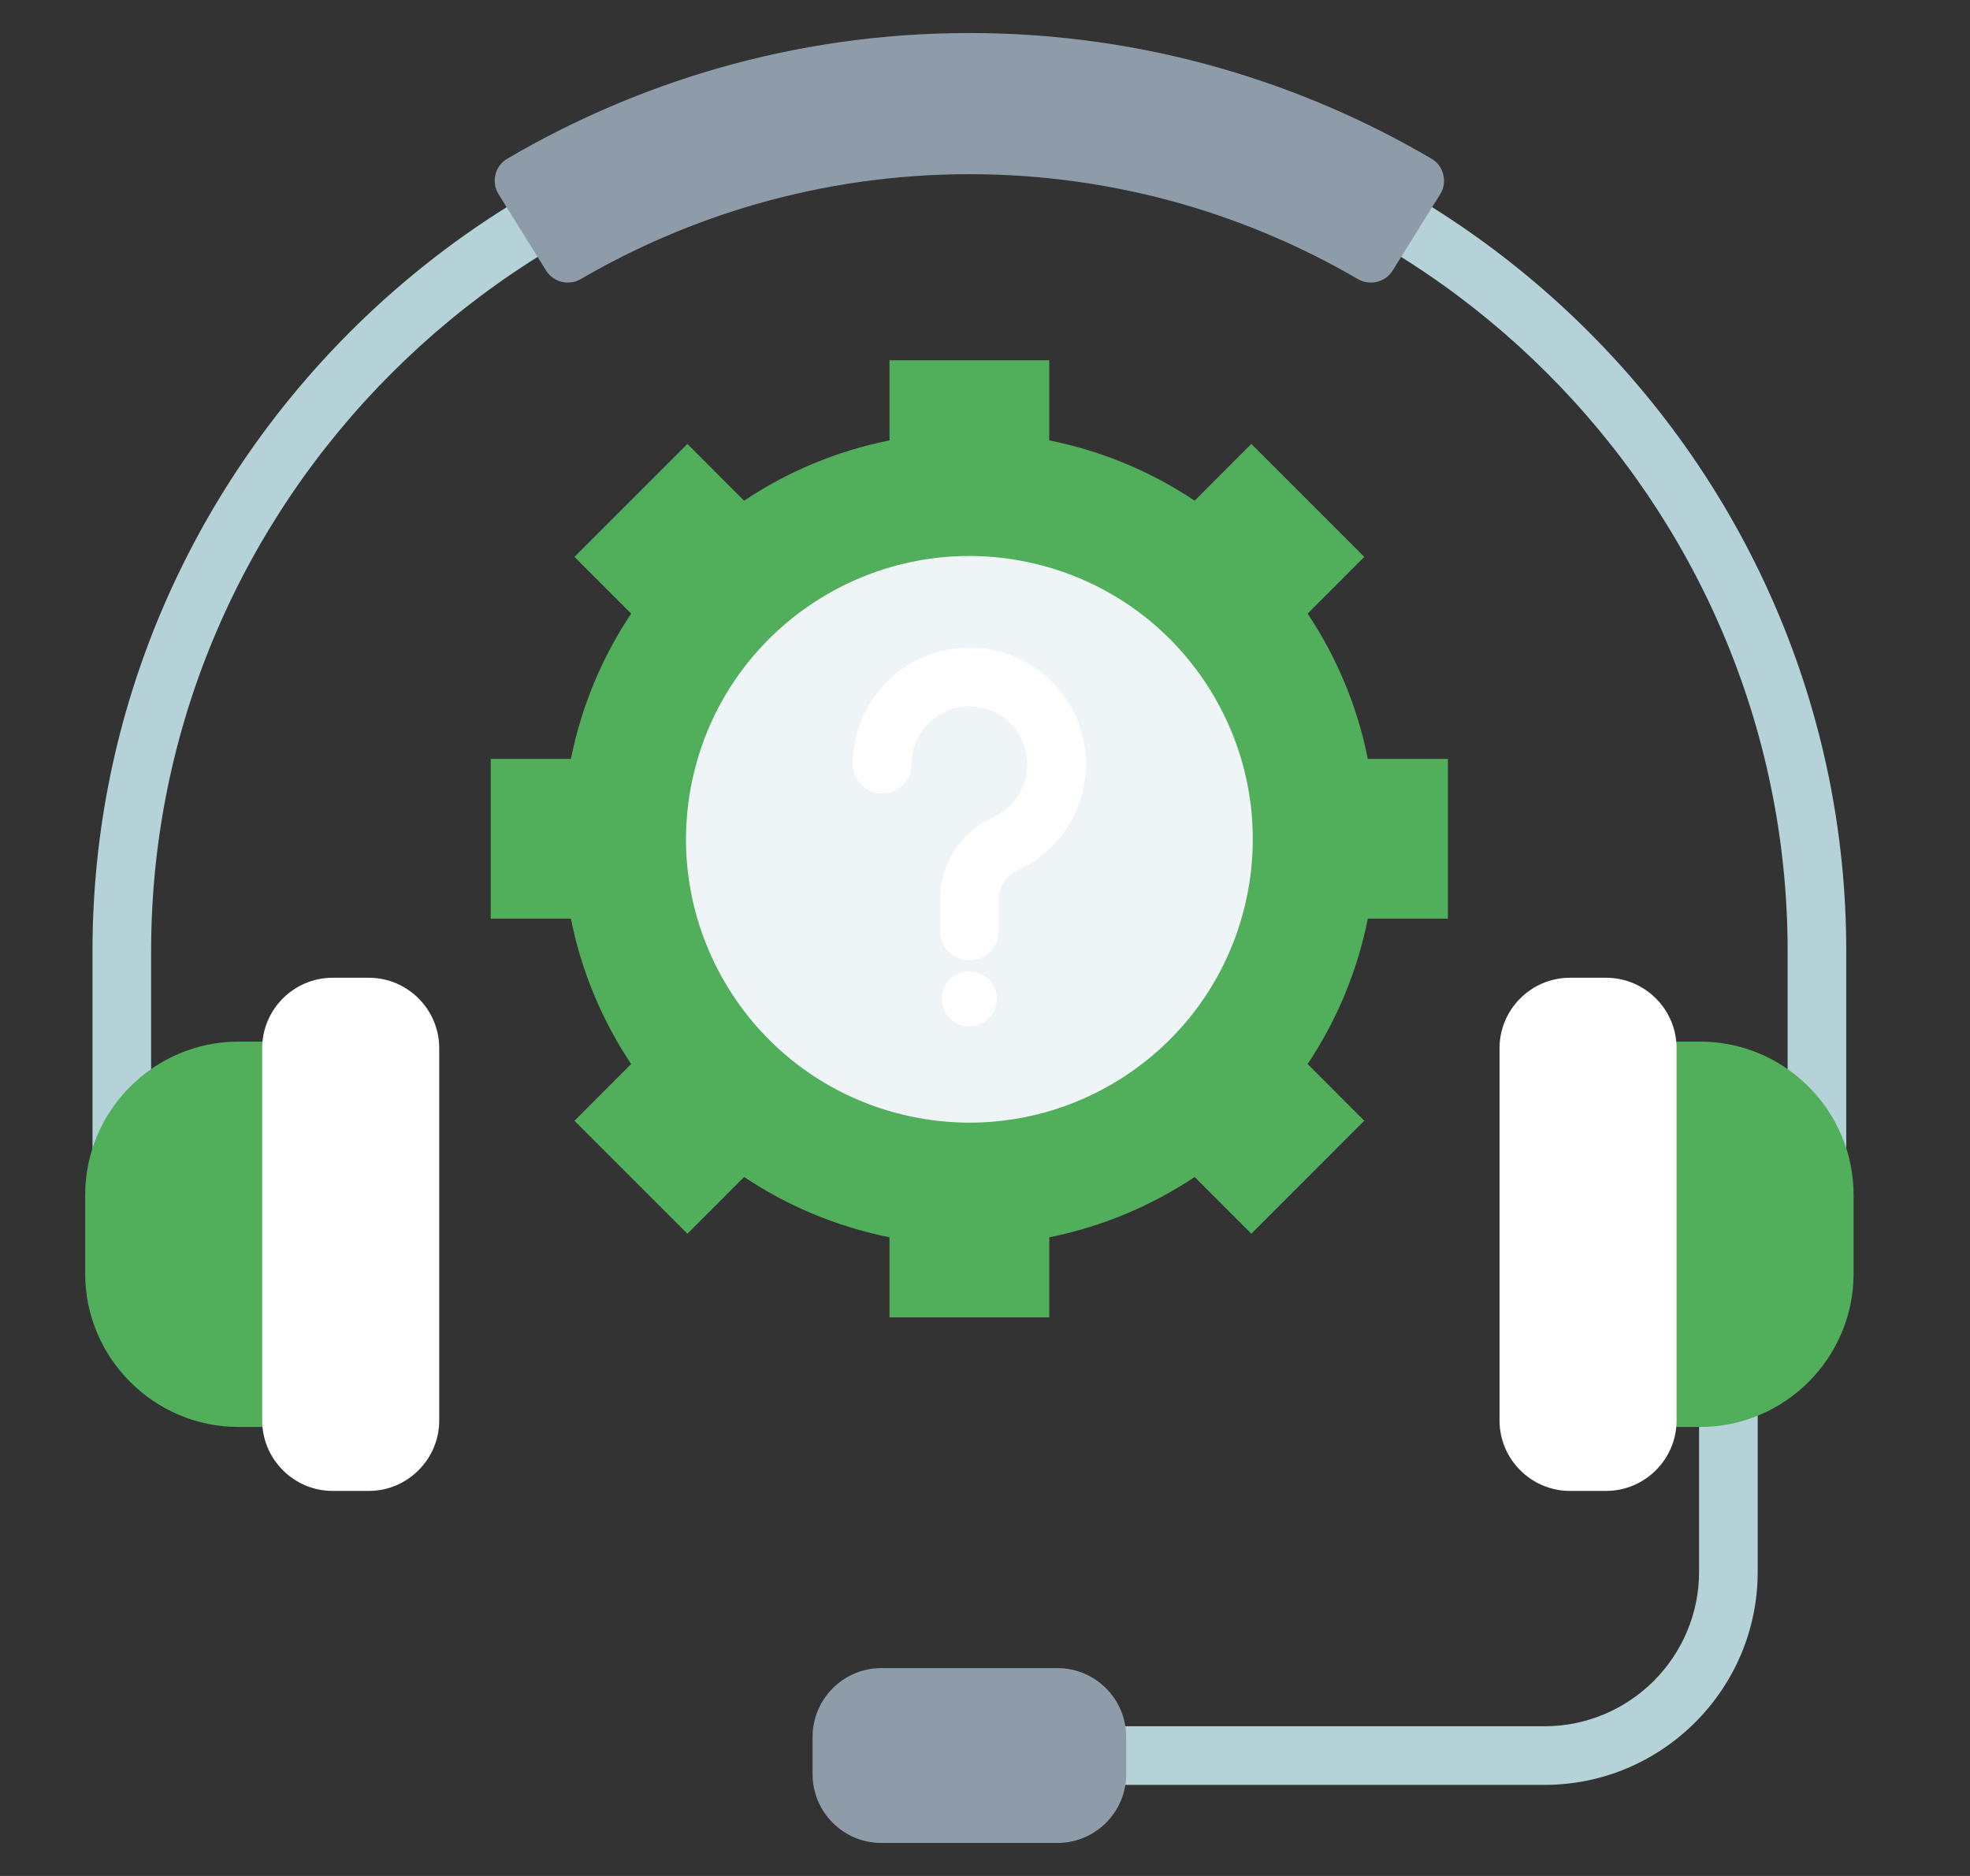 <svg width="21" height="20" viewBox="0 0 21 20" fill="none" xmlns="http://www.w3.org/2000/svg">
<rect x="0" y="0" width="21" height="20" fill="#333333" stroke="none"/>
<g clip-path="url(#clip0_2586_9289)">
<path fill-rule="evenodd" clip-rule="evenodd" d="M10.705 18.404H16.465C16.918 18.404 17.33 18.219 17.629 17.921C17.927 17.622 18.112 17.21 18.112 16.757V13.295H18.737V16.757C18.737 17.383 18.482 17.951 18.071 18.362C17.659 18.774 17.091 19.029 16.465 19.029H10.705V18.404ZM1.611 13.579V10.139C1.611 7.741 2.592 5.56 4.174 3.979C5.755 2.398 7.935 1.417 10.333 1.417C12.732 1.417 14.912 2.398 16.493 3.979C18.074 5.56 19.056 7.741 19.056 10.139V13.579C19.056 13.752 19.196 13.892 19.368 13.892C19.541 13.892 19.681 13.752 19.681 13.579V10.139C19.681 7.568 18.629 5.232 16.935 3.538C15.241 1.843 12.904 0.792 10.333 0.792C7.763 0.792 5.426 1.843 3.732 3.538C2.038 5.232 0.986 7.568 0.986 10.139V13.579C0.986 13.752 1.126 13.892 1.299 13.892C1.471 13.892 1.611 13.752 1.611 13.579Z" fill="#B4D2D7"/>
<path fill-rule="evenodd" clip-rule="evenodd" d="M5.409 1.691C6.106 1.282 6.858 0.957 7.649 0.729C8.504 0.483 9.405 0.352 10.333 0.352C11.262 0.352 12.163 0.483 13.017 0.729C13.809 0.957 14.561 1.282 15.258 1.691C15.324 1.73 15.367 1.787 15.385 1.861C15.403 1.936 15.392 2.006 15.352 2.071L14.846 2.884C14.768 3.009 14.604 3.05 14.476 2.976C13.893 2.636 13.266 2.366 12.606 2.176C11.884 1.969 11.122 1.857 10.334 1.857C9.545 1.857 8.783 1.969 8.061 2.176C7.401 2.366 6.773 2.636 6.19 2.976C6.063 3.05 5.899 3.009 5.821 2.884L5.315 2.071C5.275 2.006 5.264 1.936 5.282 1.861C5.3 1.787 5.343 1.73 5.409 1.691Z" fill="#8D9CA8"/>
<path fill-rule="evenodd" clip-rule="evenodd" d="M11.273 17.784H9.394C8.991 17.784 8.662 18.114 8.662 18.516V18.916C8.662 19.319 8.991 19.648 9.394 19.648H11.273C11.676 19.648 12.005 19.319 12.005 18.916V18.516C12.005 18.114 11.676 17.784 11.273 17.784Z" fill="#8D9CA8"/>
<path fill-rule="evenodd" clip-rule="evenodd" d="M2.541 15.213C1.643 15.213 0.908 14.478 0.908 13.58V12.739C0.908 11.84 1.643 11.105 2.541 11.105H3.796V15.213H2.541Z" fill="#51AF5B"/>
<path fill-rule="evenodd" clip-rule="evenodd" d="M4.682 11.174V15.145C4.682 15.557 4.344 15.895 3.932 15.895H3.545C3.133 15.895 2.795 15.557 2.795 15.145V11.174C2.795 10.761 3.133 10.424 3.545 10.424H3.932C4.344 10.424 4.682 10.761 4.682 11.174Z" fill="white"/>
<path fill-rule="evenodd" clip-rule="evenodd" d="M18.125 15.213C19.024 15.213 19.759 14.478 19.759 13.58V12.739C19.759 11.84 19.024 11.105 18.125 11.105H16.871V15.213H18.125Z" fill="#51AF5B"/>
<path fill-rule="evenodd" clip-rule="evenodd" d="M15.985 11.174V15.145C15.985 15.557 16.323 15.895 16.735 15.895H17.121C17.534 15.895 17.872 15.557 17.872 15.145V11.174C17.872 10.761 17.534 10.424 17.121 10.424H16.735C16.323 10.424 15.985 10.761 15.985 11.174Z" fill="white"/>
<path fill-rule="evenodd" clip-rule="evenodd" d="M9.482 3.841H11.185V4.695C11.749 4.808 12.273 5.029 12.735 5.338L13.339 4.733L14.543 5.937L13.939 6.542C14.247 7.003 14.469 7.528 14.581 8.091H15.435V9.794H14.581C14.469 10.358 14.247 10.882 13.939 11.344L14.543 11.948L13.339 13.153L12.735 12.548C12.273 12.856 11.749 13.078 11.185 13.191V14.045H9.482V13.191C8.918 13.078 8.394 12.856 7.932 12.548L7.328 13.153L6.124 11.949L6.728 11.344C6.42 10.882 6.198 10.358 6.086 9.794H5.231V8.091H6.086C6.198 7.528 6.42 7.003 6.728 6.542L6.124 5.937L7.328 4.733L7.932 5.338C8.394 5.029 8.918 4.808 9.482 4.695V3.841H9.482Z" fill="#51AF5B"/>
<path d="M13.273 9.643C13.657 8.019 12.652 6.392 11.028 6.009C9.405 5.625 7.778 6.63 7.394 8.253C7.011 9.876 8.016 11.504 9.639 11.887C11.262 12.271 12.889 11.266 13.273 9.643Z" fill="#EFF4F7"/>
<path fill-rule="evenodd" clip-rule="evenodd" d="M10.646 9.925C10.646 10.098 10.506 10.238 10.333 10.238C10.161 10.238 10.021 10.098 10.021 9.925V9.598C10.021 9.404 10.075 9.223 10.174 9.069C10.272 8.915 10.415 8.791 10.592 8.709C10.699 8.66 10.79 8.58 10.854 8.48C10.915 8.385 10.951 8.271 10.951 8.147C10.951 7.977 10.882 7.823 10.77 7.711C10.658 7.599 10.504 7.53 10.333 7.53C10.163 7.53 10.009 7.599 9.897 7.711C9.785 7.823 9.716 7.977 9.716 8.147C9.716 8.32 9.576 8.46 9.404 8.46C9.231 8.46 9.091 8.32 9.091 8.147C9.091 7.804 9.23 7.494 9.455 7.269C9.68 7.044 9.99 6.905 10.333 6.905C10.676 6.905 10.987 7.044 11.212 7.269C11.437 7.494 11.576 7.804 11.576 8.147C11.576 8.393 11.504 8.623 11.379 8.817C11.252 9.016 11.068 9.176 10.851 9.276C10.786 9.306 10.734 9.35 10.699 9.405C10.665 9.459 10.646 9.525 10.646 9.598V9.925H10.646ZM10.333 10.355C10.495 10.355 10.626 10.486 10.626 10.648C10.626 10.81 10.495 10.941 10.333 10.941C10.172 10.941 10.04 10.81 10.04 10.648C10.04 10.486 10.172 10.355 10.333 10.355Z" fill="white"/>
</g>
<defs>
<clipPath id="clip0_2586_9289">
<rect width="20" height="20" fill="white" transform="translate(0.333)"/>
</clipPath>
</defs>
</svg>
